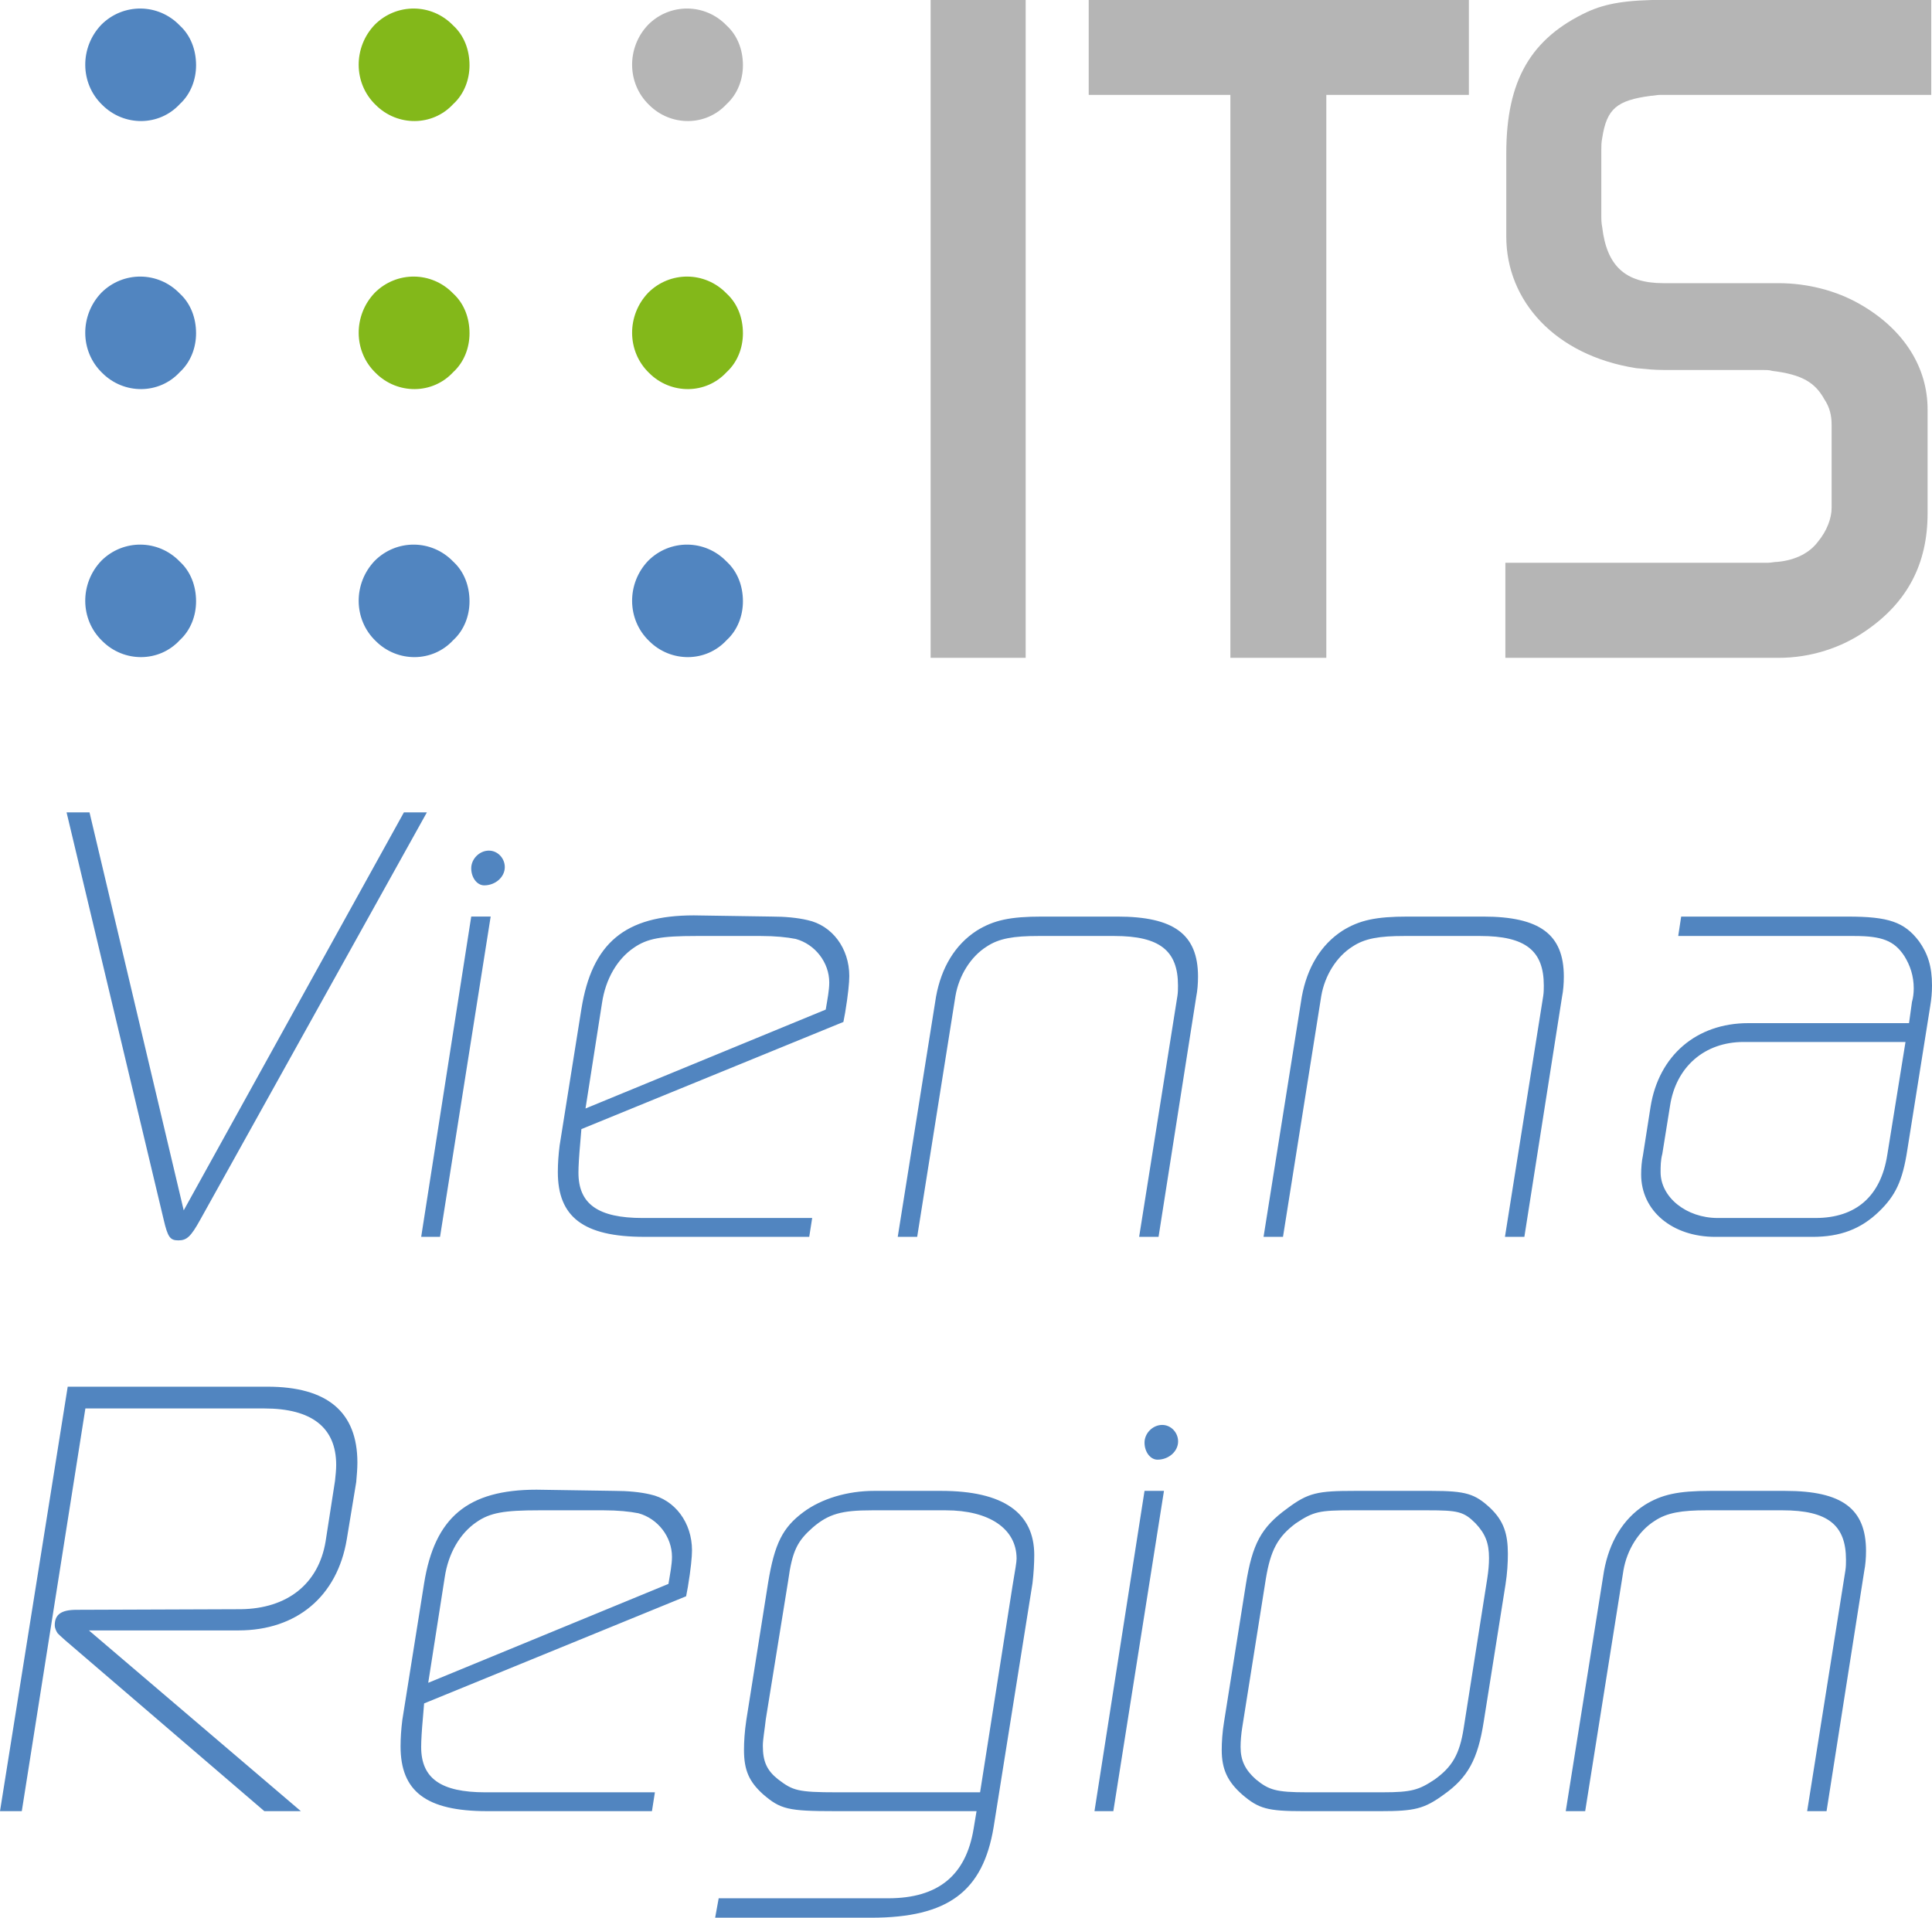 <svg xmlns="http://www.w3.org/2000/svg" viewBox="0 0 655.95 651.13" height="813.912" width="819.938"><defs><clipPath id="a"><path d="M797.45 216.938h655.95v651.13H797.45v-651.13z"/></clipPath><clipPath id="b"><path d="M215.466 126.064h1872.42V434.87H215.466V126.065z"/></clipPath></defs><g clip-path="url(#a)" transform="translate(-797.45 -216.938)"><path d="M858.51 252.26c-7.045 7.654-18.992 7.654-26.333.306-7.656-7.35-7.656-19.594-.314-27.25 7.356-7.356 19.296-7.356 26.646.3 3.674 3.372 5.513 8.27 5.513 13.473 0 4.9-1.84 9.804-5.516 13.17m.002 91.01c-7.046 7.656-18.993 7.656-26.334.31-7.656-7.35-7.656-19.598-.314-27.25 7.356-7.358 19.296-7.358 26.646.296 3.675 3.372 5.514 8.27 5.514 13.472 0 4.903-1.84 9.805-5.516 13.17m.002 91.005c-7.045 7.655-18.992 7.655-26.333.307-7.656-7.348-7.656-19.594-.314-27.25 7.357-7.353 19.297-7.353 26.647.302 3.675 3.37 5.514 8.267 5.514 13.47 0 4.904-1.84 9.808-5.515 13.17" fill="#5185c0"/><path d="M951.34 252.26c-7.042 7.654-18.988 7.654-26.33.306-7.656-7.35-7.656-19.594-.313-27.25 7.356-7.356 19.293-7.356 26.644.3 3.68 3.372 5.518 8.27 5.518 13.473 0 4.9-1.837 9.804-5.515 13.17m-.002 91.01c-7.04 7.656-18.987 7.656-26.33.31-7.655-7.35-7.655-19.598-.312-27.25 7.356-7.358 19.293-7.358 26.644.296 3.68 3.372 5.517 8.27 5.517 13.472 0 4.903-1.838 9.805-5.516 13.17" fill="#83b81a"/><path d="M951.34 434.275c-7.042 7.655-18.988 7.655-26.33.307-7.656-7.348-7.656-19.594-.313-27.25 7.356-7.353 19.293-7.353 26.644.302 3.68 3.37 5.518 8.267 5.518 13.47 0 4.904-1.837 9.808-5.515 13.17" fill="#5185c0"/><path d="M1044.17 252.26c-7.04 7.654-18.99 7.654-26.33.306-7.65-7.35-7.65-19.594-.31-27.25 7.35-7.356 19.29-7.356 26.64.3 3.68 3.372 5.52 8.27 5.52 13.473 0 4.9-1.84 9.804-5.52 13.17" fill="#b5b5b5"/><path d="M1044.17 343.27c-7.04 7.657-18.99 7.657-26.33.31-7.65-7.35-7.65-19.597-.31-27.25 7.35-7.357 19.29-7.357 26.64.297 3.68 3.372 5.52 8.27 5.52 13.472 0 4.902-1.84 9.804-5.52 13.17" fill="#83b81a"/><path d="M1044.17 434.275c-7.04 7.655-18.99 7.655-26.33.307-7.65-7.348-7.65-19.594-.31-27.25 7.35-7.353 19.29-7.353 26.64.302 3.68 3.37 5.52 8.267 5.52 13.47 0 4.904-1.84 9.808-5.52 13.17" fill="#5185c0"/><path d="M820.05 492.764l32.98 138.328c1.4 5.996 2.2 6.996 5 6.996 2.797 0 4.196-1.2 7.395-6.996l76.96-138.328h-7.796l-74.765 135.13-31.984-135.13h-7.792zm120.4 144.126h6.4l17.19-108.744h-6.598L940.45 636.89zm16.992-125.138c0 3.2 2 5.797 4.4 5.797 3.796 0 6.995-2.8 6.995-6.198 0-3-2.4-5.598-5.4-5.598-3.198 0-5.995 2.8-5.995 5.996zM1072.2 636.89l1-6.4h-57.57c-15.19 0-21.786-4.797-21.786-15.39 0-2.2.203-5.598.6-9.996l.4-4.797 88.956-36.38.6-3.198c1-6 1.4-10.2 1.4-12.398 0-9.395-5.8-17.19-14.19-18.988-3.4-.8-7.6-1.2-12.2-1.2l-26.39-.402c-23.38 0-34.58 9.395-38.176 31.785L987.45 605.9c-.405 3.2-.604 6.197-.604 8.997 0 15.192 8.597 21.99 29.382 21.99h55.97zm-70.36-79.36c1.2-8.196 5.2-14.993 10.8-18.79 4.59-3.2 9.39-4 21.18-4h21.99c4.8 0 8.8.403 11.8 1 6.59 1.8 11.39 7.996 11.39 14.793 0 2.598-.6 5.598-1.2 9.196l-81.558 33.58 5.598-35.78zm100.41 79.36h6.6l12.99-81.76c1.2-6.995 5.2-13.394 10.6-16.792 4.19-2.797 9.19-3.598 17.59-3.598h25.78c15.4 0 21.59 5 21.59 16.793 0 1 0 2.4-.2 3.598l-12.99 81.76h6.59l12.8-81.56c.4-2 .6-4.396.6-6.795 0-14.39-8.2-20.387-27.39-20.387h-25.58c-10.8 0-16.4 1.2-22.19 4.797-7.4 4.797-12 12.594-13.79 22.387l-13 81.56zm124.2 0h6.6l12.99-81.76c1.2-6.995 5.2-13.394 10.6-16.792 4.19-2.797 9.19-3.598 17.59-3.598h25.78c15.4 0 21.59 5 21.59 16.793 0 1 0 2.4-.2 3.598l-12.99 81.76h6.59l12.8-81.56c.4-2 .6-4.396.6-6.795 0-14.39-8.2-20.387-27.39-20.387h-25.59c-10.79 0-16.39 1.2-22.18 4.797-7.4 4.797-12 12.594-13.8 22.387l-12.99 81.56zm141.79-108.744l-1 6.594h59.77c9.4 0 13.59 1.602 16.99 6.797 2 3.2 3.2 6.797 3.2 10.996 0 1.598-.2 3.2-.6 4.598l-1 7.198h-54.57c-17.59 0-30.39 10.996-33.18 28.387l-2.6 16.59c-.4 1.8-.6 4.2-.6 6.398 0 12.392 10.59 21.19 25.18 21.19h32.99c9.39 0 16.39-2.6 22.59-8.595 5.59-5.4 7.99-10.395 9.59-20.793l7.8-48.973c.4-2.4.6-4.597.6-6.996 0-6.398-1.4-10.793-4.4-14.992-5-6.597-10.4-8.394-24.19-8.394h-56.57zm69.97 80.958c-2.2 13.992-10.6 21.386-24.39 21.386h-33.18c-10.6 0-19.39-6.996-19.39-15.59 0-1.8 0-4 .59-6.195l2.6-16.195c2-13.39 11.8-21.785 24.99-21.785h54.97l-6.19 38.38zM797.45 831.89h7.4l21.588-136.732h60.766c15.992 0 24.39 6.4 24.39 19.192 0 1.796-.202 3.398-.402 5.398l-3.2 20.586c-2.397 14.395-12.99 22.79-28.784 22.988l-55.77.203c-5.195 0-7.394 1.598-7.394 5.196 0 1.2.598 2.2 1 2.8.2.2 1.2 1.2 2.598 2.4l67.562 57.97H899.6l-71.962-61.37h50.773c19.79 0 33.585-11.59 36.784-30.98l3.2-19.39c.2-2.2.398-4.6.398-6.6 0-17.192-10.194-25.785-30.585-25.785H820.44L797.45 831.89zm221.35 0l1-6.4h-57.567c-15.19 0-21.79-4.797-21.79-15.39 0-2.2.204-5.598.603-9.996l.398-4.797 88.956-36.38.6-3.198c1-6 1.4-10.2 1.4-12.398 0-9.395-5.8-17.19-14.19-18.988-3.4-.8-7.6-1.2-12.2-1.2l-26.386-.402c-23.387 0-34.582 9.395-38.18 31.785L934.05 800.9c-.403 3.2-.602 6.197-.602 8.997 0 15.192 8.598 21.99 29.387 21.99h55.965zm-70.36-79.36c1.2-8.196 5.2-14.993 10.797-18.79 4.598-3.2 9.395-4 21.188-4h21.985c4.8 0 8.8.403 11.8 1 6.59 1.8 11.39 7.996 11.39 14.793 0 2.598-.6 5.598-1.2 9.196l-81.557 33.58 5.597-35.78zm91.82 115.538h52.97c26.18 0 37.98-8.992 41.58-30.78l13.19-82.76c.4-3.397.6-6.796.6-9.596 0-14.39-10.59-21.786-31.59-21.786h-22.78c-9 0-17.79 2.598-23.99 7.196-7 5.195-9.8 10.594-12 23.988l-7.39 46.574c-.6 4-.8 7.4-.8 10.196 0 6.996 1.8 10.793 6.4 14.992 5.99 5.195 8.59 5.797 24.58 5.797h47.98l-1 5.993c-2.6 15.793-12 23.59-28.98 23.59h-57.57l-1.2 6.593zm41.37-42.578c-13.39 0-14.99-.597-19.99-4.394-3.79-3-5.19-6-5.19-11.395 0-2.196.59-5.196 1-8.993l7.59-46.976c1.4-10.395 3.2-13.594 8.4-18.192 5.39-4.598 9.79-5.797 19.99-5.797h25.19c14.59 0 23.98 6.2 23.98 16.396 0 1.2-.4 3.394-1.4 9.394l-10.99 69.96h-48.58zm87.42 6.4h6.4l17.19-108.744h-6.6l-16.99 108.743zm16.99-125.138c0 3.2 2 5.797 4.4 5.797 3.8 0 7-2.8 7-6.198 0-3-2.4-5.598-5.4-5.598-3.2 0-6 2.8-6 5.996zm53.99 125.138h26.19c11.59 0 14.79-.802 21.39-5.6 8.2-5.796 11.6-11.99 13.59-24.784l7.4-46.578c.6-3.797.8-7.395.8-10.395 0-6.797-1.4-11.195-6-15.59-5.19-4.8-8.19-5.797-19.99-5.797h-25.99c-12.59 0-15.79.598-22.98 5.997-8.8 6.394-11.8 11.992-14 25.785l-7.39 46.578c-.6 3.598-.8 6.996-.8 9.594 0 6.597 2 10.793 6.99 15.19 5.6 4.798 8.6 5.6 20.79 5.6zm-16.19-10.794c-3.6-3.2-5.19-6.4-5.19-10.996 0-2 .2-4.4.59-6.797l8-50.375c1.6-9.594 4-14.192 10.2-18.79 5.99-3.995 7.99-4.398 18.99-4.398h25.58c10.4 0 12.39.403 16.39 4.4 3.4 3.596 4.6 6.796 4.6 11.792 0 2.2-.2 4.398-.6 6.996l-8 50.777c-1.39 8.992-3.99 13.19-9.79 17.39-5.4 3.598-7.8 4.395-17.79 4.395h-25.59c-10.59 0-12.99-.797-17.39-4.394zm105.21 10.794h6.6l12.99-81.76c1.2-6.995 5.2-13.394 10.6-16.792 4.19-2.797 9.19-3.598 17.59-3.598h25.78c15.4 0 21.59 5 21.59 16.793 0 1 0 2.4-.2 3.598l-12.99 81.76h6.59l12.8-81.56c.4-2 .6-4.396.6-6.795 0-14.39-8.2-20.387-27.39-20.387h-25.58c-10.8 0-16.4 1.2-22.19 4.797-7.4 4.797-12 12.594-13.8 22.387l-12.99 81.56z" fill="#5185c0" fill-rule="evenodd"/></g><g clip-path="url(#b)" fill="#b5b5b5" transform="translate(-288.688 -182.74) scale(1.424)"><path d="M424.614 128.294h22.663v156.882h-22.663V128.294zm37.693 0h90.644v22.66h-33.99v134.223h-22.876V150.955H462.31v-22.66zm99.347 134.22h62.535c.87 0 1.52-.216 2.394-.216 4.357-.433 7.626-2.178 9.583-4.794 2.18-2.612 3.27-5.665 3.27-8.06v-19.832c0-2.175-.435-4.138-1.74-6.096-2.18-3.926-5.23-5.882-12.423-6.755-.654-.216-1.524-.216-2.396-.216h-23.53c-2.18 0-4.36-.22-6.54-.437-19.393-3.053-30.94-16.124-30.94-31.375V164.9c0-17.426 5.88-27.455 19.39-33.768 4.36-1.964 9.153-2.835 18.306-2.835h63.626v22.66h-64.716c-.655 0-1.524.22-2.18.22-8.06 1.09-10.457 3.048-11.548 10.02-.22 1.09-.22 1.964-.22 2.83v15.477c0 1.085 0 1.957.22 3.047 1.09 9.15 5.446 13.296 14.6 13.296H626.8c6.754 0 13.727 1.74 19.393 5.01 10.676 6.102 16.123 15.25 16.123 25.055v24.845c0 11.98-4.798 21.135-14.596 27.886-5.884 4.143-13.293 6.538-20.92 6.538h-65.15v-22.662z"/></g></svg>
